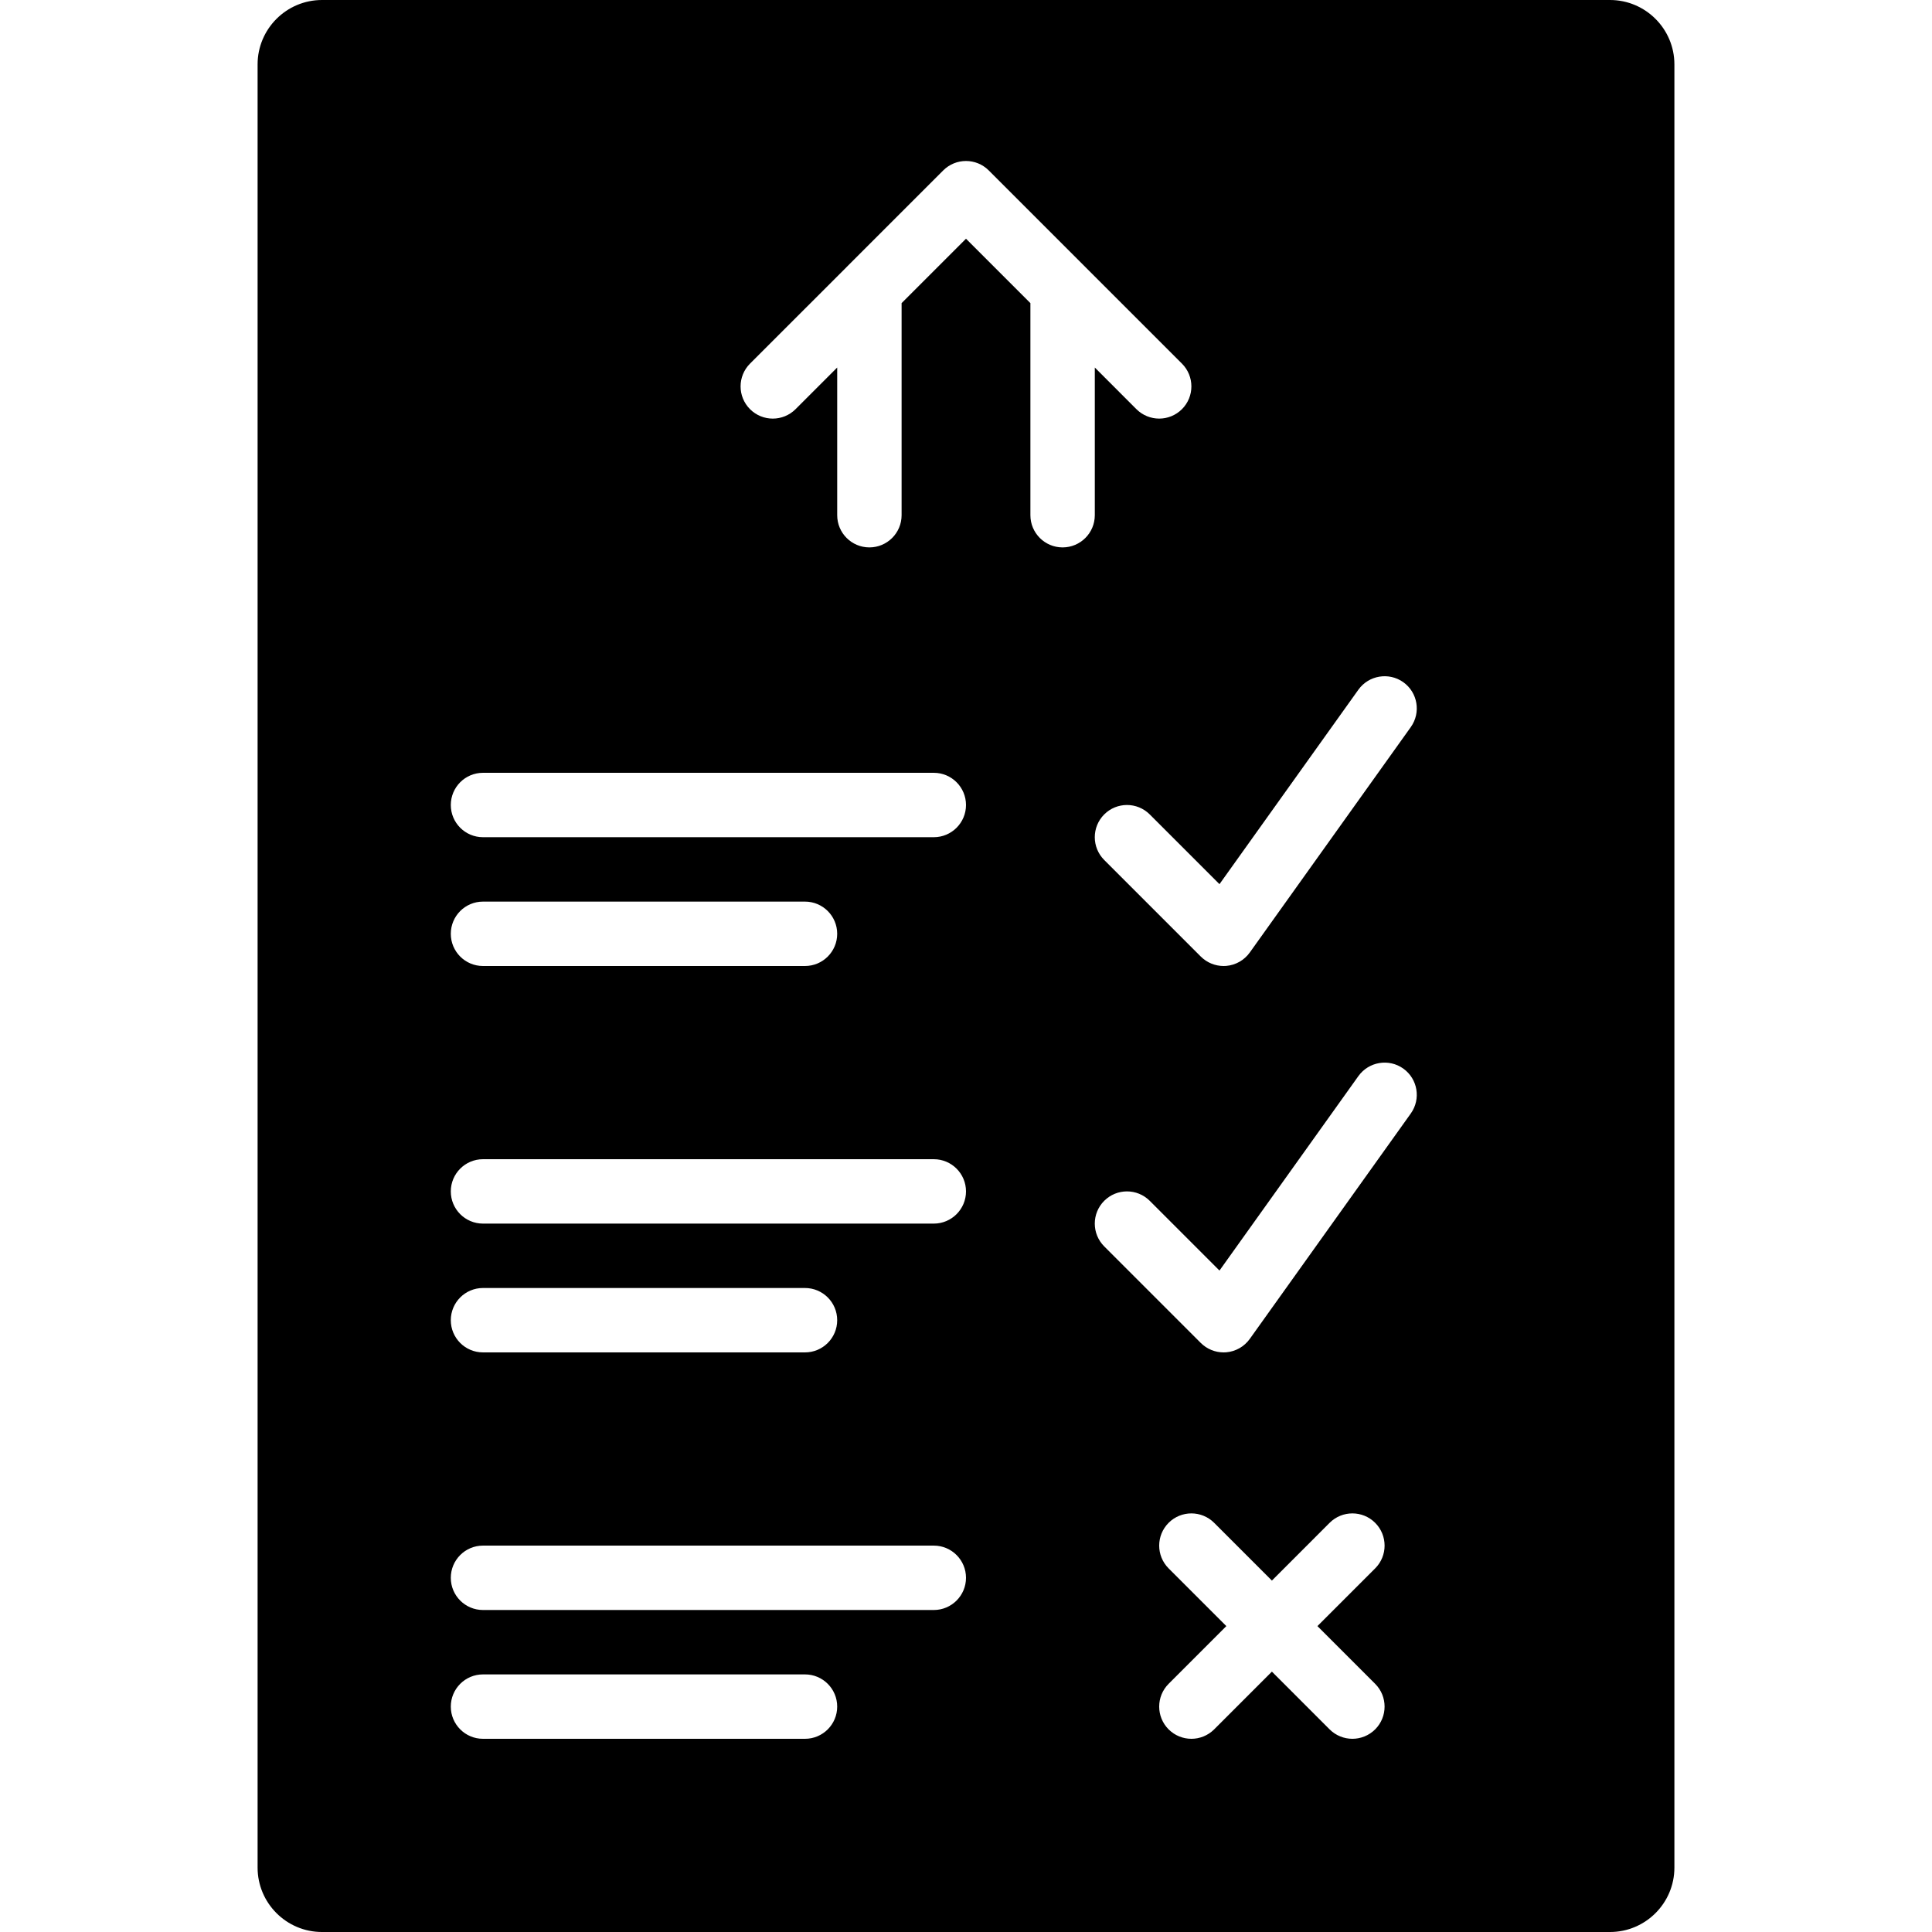 <?xml version="1.0" encoding="iso-8859-1"?>
<!-- Uploaded to: SVG Repo, www.svgrepo.com, Generator: SVG Repo Mixer Tools -->
<svg fill="#000000" height="800px" width="800px" version="1.1" id="Layer_1" xmlns="http://www.w3.org/2000/svg" xmlns:xlink="http://www.w3.org/1999/xlink" 
	 viewBox="0 0 512 512" xml:space="preserve">
<g>
	<g>
		<path d="M426.667,0H85.333c-9.412,0-17.067,7.654-17.067,17.067v477.867c0,9.412,7.654,17.067,17.067,17.067h341.333
			c9.404,0,17.067-7.654,17.067-17.067V17.067C443.733,7.654,436.07,0,426.667,0z M213.333,460.8H128
			c-4.719,0-8.533-3.823-8.533-8.533c0-4.71,3.814-8.533,8.533-8.533h85.333c4.71,0,8.533,3.823,8.533,8.533
			C221.867,456.977,218.044,460.8,213.333,460.8z M247.467,426.667H128c-4.719,0-8.533-3.823-8.533-8.533s3.814-8.533,8.533-8.533
			h119.467c4.71,0,8.533,3.823,8.533,8.533S252.177,426.667,247.467,426.667z M119.467,349.867c0-4.71,3.814-8.533,8.533-8.533
			h85.333c4.71,0,8.533,3.823,8.533,8.533s-3.823,8.533-8.533,8.533H128C123.281,358.4,119.467,354.577,119.467,349.867z
			 M247.467,324.267H128c-4.719,0-8.533-3.823-8.533-8.533c0-4.71,3.814-8.533,8.533-8.533h119.467c4.71,0,8.533,3.823,8.533,8.533
			C256,320.444,252.177,324.267,247.467,324.267z M119.467,247.467c0-4.71,3.814-8.533,8.533-8.533h85.333
			c4.71,0,8.533,3.823,8.533,8.533S218.044,256,213.333,256H128C123.281,256,119.467,252.177,119.467,247.467z M247.467,221.867H128
			c-4.719,0-8.533-3.823-8.533-8.533c0-4.71,3.814-8.533,8.533-8.533h119.467c4.71,0,8.533,3.823,8.533,8.533
			C256,218.044,252.177,221.867,247.467,221.867z M281.6,145.067c-4.719,0-8.533-3.823-8.533-8.533V80.333L256,63.266
			l-17.067,17.067v56.201c0,4.71-3.823,8.533-8.533,8.533c-4.719,0-8.533-3.823-8.533-8.533V97.399l-11.034,11.034
			c-3.337,3.337-8.738,3.337-12.075,0c-3.328-3.336-3.328-8.73,0-12.066l25.6-25.591l0.009-0.017l25.591-25.591
			c3.337-3.337,8.738-3.337,12.075,0l25.591,25.591l0.009,0.017l25.6,25.591c3.328,3.337,3.328,8.73,0,12.066
			c-1.673,1.664-3.857,2.5-6.033,2.5c-2.185,0-4.369-0.836-6.042-2.5l-11.025-11.034v39.134
			C290.133,141.244,286.31,145.067,281.6,145.067z M364.433,446.234c3.328,3.337,3.328,8.73,0,12.066
			c-1.673,1.664-3.857,2.5-6.033,2.5c-2.185,0-4.369-0.836-6.042-2.5L337.067,443l-15.3,15.3c-1.673,1.664-3.857,2.5-6.033,2.5
			c-2.185,0-4.369-0.836-6.042-2.5c-3.328-3.336-3.328-8.73,0-12.066l15.3-15.3l-15.3-15.3c-3.328-3.336-3.328-8.73,0-12.066
			c3.337-3.337,8.738-3.337,12.075,0l15.3,15.3l15.292-15.3c3.337-3.337,8.738-3.337,12.075,0c3.328,3.337,3.328,8.73,0,12.066
			l-15.3,15.3L364.433,446.234z M373.871,295.091l-42.667,59.733c-1.459,2.039-3.738,3.336-6.238,3.55
			c-0.239,0.017-0.469,0.026-0.7,0.026c-2.253,0-4.429-0.896-6.042-2.5l-25.6-25.6c-3.328-3.337-3.328-8.73,0-12.066
			c3.337-3.336,8.738-3.336,12.075,0l18.475,18.475l36.813-51.533c2.748-3.831,8.073-4.719,11.904-1.988
			C375.723,285.926,376.61,291.26,373.871,295.091z M373.871,192.691l-42.667,59.733c-1.459,2.039-3.738,3.336-6.238,3.55
			c-0.239,0.017-0.469,0.026-0.7,0.026c-2.253,0-4.429-0.896-6.042-2.5l-25.6-25.6c-3.328-3.336-3.328-8.73,0-12.066
			c3.337-3.337,8.738-3.337,12.075,0l18.475,18.475l36.813-51.533c2.748-3.831,8.073-4.71,11.904-1.988
			C375.723,183.526,376.61,188.86,373.871,192.691z"/>
	</g>
</g>
</svg>